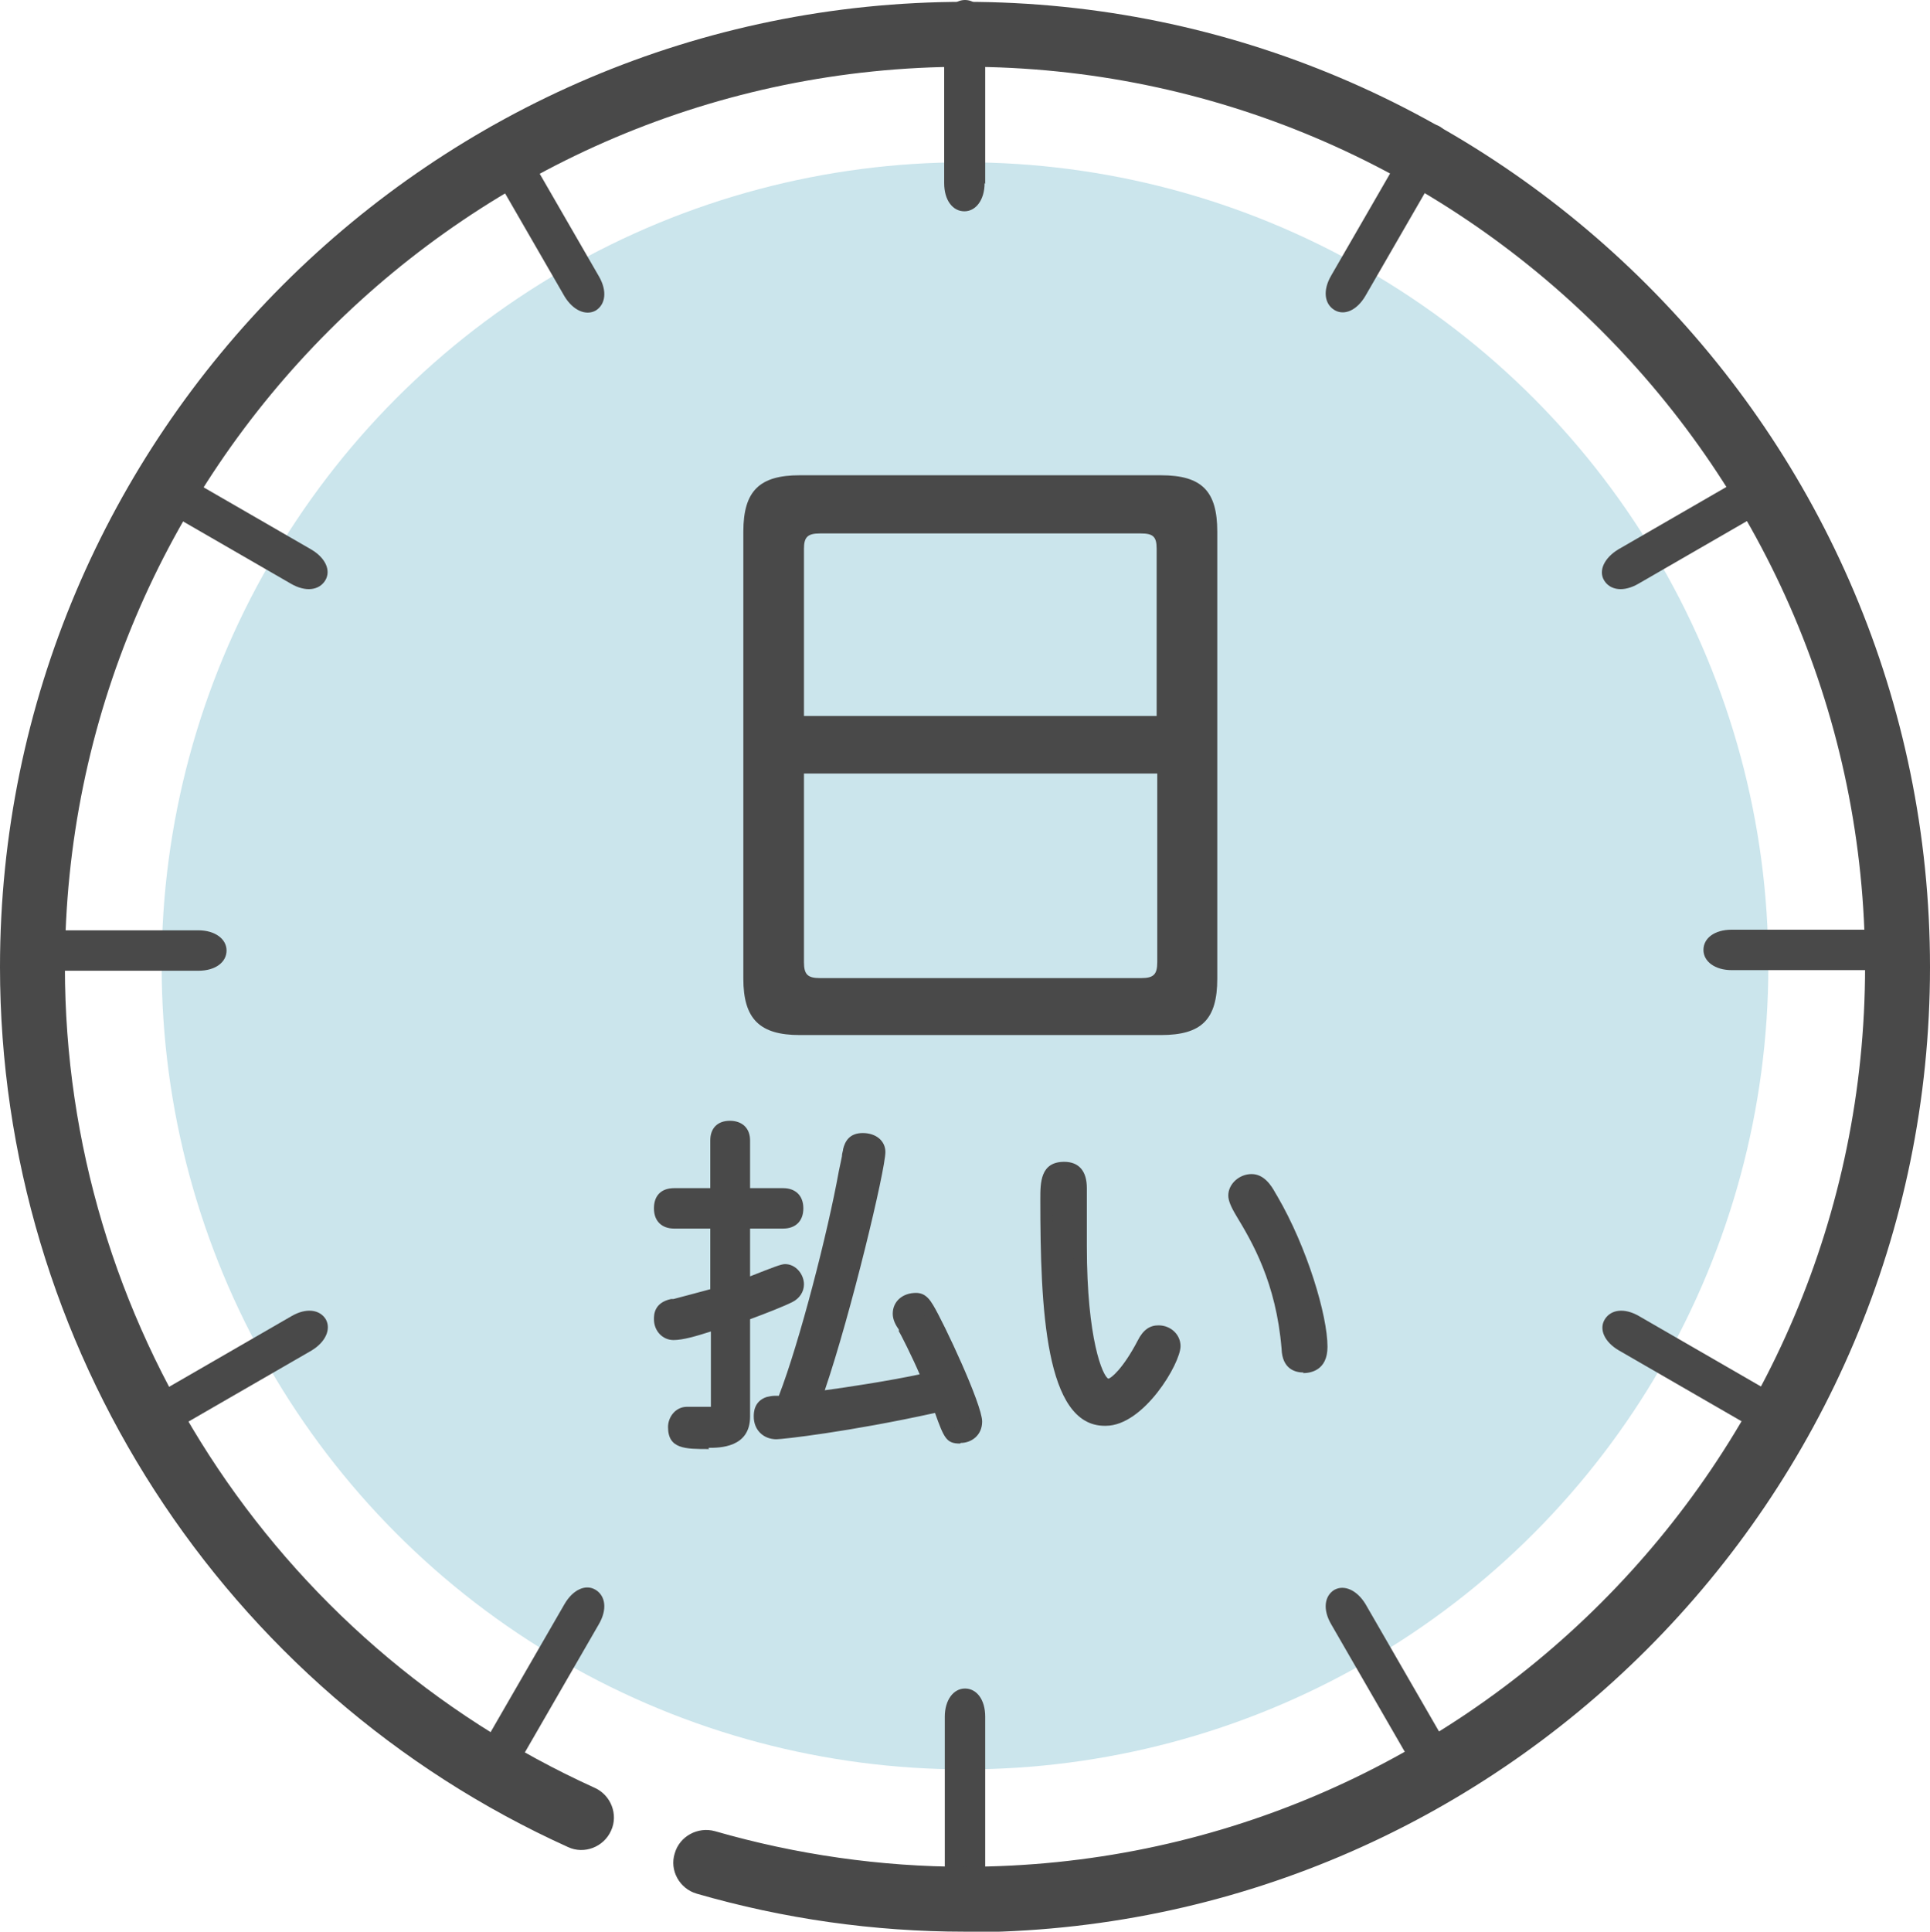 <?xml version="1.0" encoding="UTF-8"?><svg id="_レイヤー_2" xmlns="http://www.w3.org/2000/svg" viewBox="0 0 31.52 31.54"><defs><style>.cls-1{fill:#cbe5ec;}.cls-1,.cls-2{stroke-width:0px;}.cls-2{fill:#494949;}</style></defs><g id="_レイヤー_24"><g id="_待遇_環境"><circle class="cls-1" cx="15.76" cy="15.77" r="13.12"/><path class="cls-2" d="M15.43,28.03c0-.27.14-.46.33-.46.19,0,.33.18.33.46v2.54c0,.27-.14.46-.33.46-.19,0-.33-.18-.33-.46v-2.54Z"/><path class="cls-2" d="M21.74,26.52c-.14-.24-.11-.46.05-.56.16-.09.37,0,.51.23l1.27,2.2c.14.24.11.46-.05.56-.16.1-.37,0-.51-.23l-1.27-2.2Z"/><path class="cls-2" d="M26.44,22.05c-.24-.14-.33-.35-.23-.51s.32-.19.56-.05l2.2,1.27c.24.14.33.35.23.51-.1.16-.32.19-.56.05l-2.2-1.27Z"/><path class="cls-2" d="M28.28,15.84c-.27,0-.46-.14-.46-.33,0-.19.18-.33.46-.33h2.54c.27,0,.46.14.46.33,0,.19-.18.33-.46.33h-2.54Z"/><path class="cls-2" d="M26.76,9.53c-.24.14-.46.11-.56-.05s0-.37.23-.51l2.2-1.27c.24-.14.46-.11.56.05.1.16,0,.37-.23.51l-2.2,1.27Z"/><path class="cls-2" d="M22.3,4.83c-.14.24-.35.33-.51.23-.16-.1-.19-.32-.05-.56l1.27-2.2c.14-.24.35-.33.51-.23.16.1.19.32.05.56l-1.27,2.2Z"/><path class="cls-2" d="M16.08,2.99c0,.27-.14.46-.33.46-.19,0-.33-.18-.33-.46V.46C15.43.18,15.57,0,15.76,0,15.95,0,16.09.18,16.09.46v2.54Z"/><path class="cls-2" d="M9.78,4.51c.14.24.11.46-.05.56-.16.09-.37,0-.51-.23l-1.27-2.2c-.14-.24-.11-.46.05-.56.16-.1.37,0,.51.23l1.27,2.2Z"/><path class="cls-2" d="M5.08,8.97c.24.14.33.35.23.51-.1.16-.32.19-.56.05l-2.2-1.27c-.24-.14-.33-.35-.23-.51.1-.16.32-.19.56-.05l2.2,1.27Z"/><path class="cls-2" d="M3.24,15.19c.27,0,.46.14.46.33,0,.19-.18.33-.46.33H.7c-.27,0-.46-.14-.46-.33,0-.19.18-.33.46-.33h2.54Z"/><path class="cls-2" d="M4.76,21.49c.24-.14.46-.11.56.05.09.16,0,.37-.23.51l-2.2,1.27c-.24.14-.46.11-.56-.05-.1-.16,0-.37.23-.51l2.2-1.27Z"/><path class="cls-2" d="M9.22,26.19c.14-.24.35-.33.51-.23.16.1.19.32.05.56l-1.27,2.2c-.14.24-.35.33-.51.23-.16-.1-.19-.32-.05-.56l1.27-2.2Z"/><path class="cls-2" d="M15.76,31.54c-1.49,0-2.96-.21-4.38-.62-.28-.08-.45-.38-.36-.66.08-.28.38-.44.66-.36,1.32.38,2.7.58,4.08.58,8.1,0,14.7-6.59,14.7-14.7S23.86,1.09,15.76,1.09,1.06,7.68,1.06,15.79c0,5.77,3.4,11.02,8.65,13.4.27.12.39.44.27.7-.12.27-.44.39-.7.27C3.64,27.61,0,21.97,0,15.79,0,7.1,7.07.03,15.76.03s15.76,7.07,15.76,15.76-7.07,15.76-15.76,15.76Z"/><path class="cls-2" d="M12.16,19.53h.64c.16,0,.23.09.23.23s-.07.23-.23.23h-.64v1.03c.11-.04.59-.24.67-.24.12,0,.21.12.21.23,0,.08-.04.15-.14.2-.14.07-.43.18-.75.29v1.66c0,.36-.28.41-.58.41-.39,0-.57,0-.57-.26,0-.11.08-.23.22-.23.08,0,.22.02.35.02.08,0,.15,0,.15-.17v-1.29c-.29.09-.55.18-.71.18-.11,0-.22-.1-.22-.24,0-.1.02-.19.2-.23.17-.04.45-.1.72-.19v-1.16h-.69c-.16,0-.23-.09-.23-.23s.07-.23.23-.23h.69v-.88c0-.16.09-.22.22-.22s.23.06.23.22v.88ZM15.15,22.52c-.07-.19-.33-.71-.39-.82-.03-.07-.08-.15-.08-.24,0-.15.12-.24.28-.24.1,0,.14.07.19.15.19.31.78,1.61.78,1.85,0,.18-.14.25-.25.25-.16,0-.18-.03-.35-.52-1.48.33-2.58.45-2.65.45-.14,0-.27-.1-.27-.27,0-.06,0-.18.14-.22.06-.02.15-.02.24-.03.33-.83.82-2.67,1.01-3.74.04-.18.05-.29.07-.36.03-.12.08-.18.22-.18.15,0,.27.08.27.22,0,.27-.58,2.75-1.04,4.01.29-.03,1.19-.16,1.83-.31Z"/><path class="cls-2" d="M11.58,23.66c-.39,0-.67,0-.67-.36,0-.16.12-.33.31-.33.04,0,.08,0,.14,0,.06,0,.14,0,.21,0,.01,0,.03,0,.04,0,0,0,0-.02,0-.07v-1.16c-.25.08-.46.14-.61.14-.18,0-.32-.15-.32-.34,0-.07,0-.27.28-.33h.04c.15-.04.38-.1.6-.16v-.99h-.59c-.2,0-.33-.12-.33-.33s.12-.33.33-.33h.59v-.78c0-.2.12-.32.32-.32s.33.12.33.32v.78h.54c.2,0,.33.12.33.33s-.13.33-.33.33h-.54v.78c.38-.15.51-.2.57-.2.18,0,.31.17.31.33,0,.12-.07.23-.19.29-.14.07-.42.18-.69.28v1.59c0,.51-.5.51-.68.51ZM11.22,23.17c-.08,0-.12.08-.12.13,0,.14.03.16.47.16.36,0,.48-.08.48-.31v-1.66s.03-.08.07-.09c.28-.1.59-.21.74-.29.07-.04.08-.08.08-.12,0-.06-.05-.13-.11-.13-.06,0-.37.13-.51.19-.06.02-.11.04-.13.05-.03.01-.06,0-.09-.01-.03-.02-.04-.05-.04-.08v-1.03c0-.06.04-.1.1-.1h.64c.09,0,.13-.03.13-.13s-.03-.13-.13-.13h-.64c-.06,0-.1-.04-.1-.1v-.88c0-.08-.02-.12-.13-.12-.09,0-.12.03-.12.12v.88c0,.06-.04.1-.1.1h-.69c-.09,0-.13.03-.13.13s.03.13.13.13h.69c.06,0,.1.04.1.1v1.16s-.03.08-.07.1c-.25.08-.51.14-.68.18h-.04c-.13.04-.13.08-.13.14,0,.09.06.14.12.14.13,0,.37-.08.63-.16l.05-.02s.06,0,.09.01c.03.02.04.05.04.08v1.29c0,.27-.17.27-.25.27-.08,0-.15,0-.22-.01-.05,0-.09,0-.12,0ZM15.68,23.57c-.22,0-.26-.08-.41-.5-1.41.31-2.49.43-2.59.43-.21,0-.37-.15-.37-.37,0-.06,0-.25.21-.32.04-.01.09-.02.14-.02.02,0,.04,0,.06,0,.34-.88.8-2.67.98-3.67.02-.1.04-.18.05-.24,0-.05.02-.09.02-.12.03-.12.1-.26.32-.26s.37.13.37.31c0,.29-.56,2.63-.99,3.89.37-.05,1.03-.15,1.55-.26-.11-.26-.33-.7-.34-.7v-.03c-.05-.07-.1-.16-.1-.26,0-.2.16-.34.38-.34.16,0,.23.12.28.2.17.28.8,1.62.8,1.9,0,.23-.18.35-.35.35ZM15.33,22.86s.08.03.09.07q.16.45.26.45s.16-.01.16-.16c0-.2-.56-1.45-.77-1.79-.05-.09-.07-.1-.11-.1-.09,0-.18.04-.18.14,0,.05.03.12.06.17v.03s.32.61.4.83c.01.03,0,.06,0,.08-.01.03-.04.04-.07.05-.63.14-1.51.27-1.85.31-.04,0-.07-.01-.09-.04-.02-.03-.03-.06-.02-.1.46-1.26,1.04-3.71,1.04-3.98,0-.09-.09-.12-.17-.12s-.1.01-.12.11c0,.02-.01.06-.02.11-.01.06-.02.15-.05.25-.18,1.02-.67,2.88-1.01,3.75-.01.03-.04.05-.07.06-.04,0-.09.01-.13.02-.04,0-.08,0-.1.02-.06.02-.07.05-.07.12,0,.12.09.17.17.17.07,0,1.15-.11,2.63-.45,0,0,.01,0,.02,0Z"/><path class="cls-2" d="M17.64,19.41c0,.15-.02.82-.02.95,0,1.46.24,2.25.44,2.25.14,0,.36-.27.58-.67.08-.16.16-.2.25-.2.14,0,.26.1.26.24,0,.22-.56,1.2-1.12,1.2-.91,0-.95-2.14-.95-3.6,0-.36.04-.51.29-.51.18,0,.27.1.27.33ZM20.45,19.26c.18,0,.25.18.33.31.5.85.81,1.94.81,2.41,0,.08,0,.33-.3.33-.22,0-.25-.16-.26-.29-.1-1.09-.49-1.77-.75-2.22-.07-.12-.11-.22-.11-.28,0-.14.14-.25.28-.25Z"/><path class="cls-2" d="M18.04,23.28c-.97,0-1.05-1.91-1.05-3.7,0-.27,0-.61.39-.61.24,0,.37.15.37.43,0,.08,0,.29,0,.5,0,.19,0,.38,0,.45,0,1.52.26,2.12.35,2.16.04,0,.24-.16.48-.62.09-.18.2-.25.34-.25.2,0,.36.15.36.34,0,.28-.6,1.3-1.22,1.3ZM17.38,19.17c-.13,0-.19.02-.19.41,0,1.13,0,3.5.85,3.5.48,0,1.02-.92,1.02-1.1,0-.08-.07-.14-.16-.14-.04,0-.08,0-.16.15-.11.22-.41.73-.67.73-.37,0-.54-1.22-.54-2.35,0-.07,0-.26,0-.45,0-.21,0-.42,0-.5,0-.22-.07-.23-.17-.23ZM21.29,22.41c-.13,0-.35-.05-.36-.39-.09-1.08-.48-1.74-.74-2.17-.09-.15-.13-.25-.13-.33,0-.19.18-.35.38-.35s.32.18.39.31l.03.05c.49.84.82,1.95.82,2.46,0,.39-.28.43-.4.43ZM20.45,19.36c-.09,0-.18.07-.18.15,0,.06.07.19.1.23.27.45.67,1.14.77,2.26,0,.17.07.2.16.2.14,0,.2-.07.2-.23,0-.47-.33-1.56-.8-2.36l-.03-.05c-.07-.13-.13-.21-.22-.21Z"/><path class="cls-2" d="M12.14,8.68c0-.67.27-.92.92-.92h5.9c.67,0,.92.26.92.92v7.3c0,.67-.26.92-.92.92h-5.9c-.65,0-.92-.26-.92-.92v-7.3ZM13.39,8.71c-.2,0-.26.06-.26.25v2.73h5.76v-2.73c0-.2-.06-.25-.26-.25h-5.25ZM13.13,12.63v3.08c0,.2.06.26.26.26h5.25c.2,0,.26-.06.26-.26v-3.08h-5.76Z"/></g></g></svg>